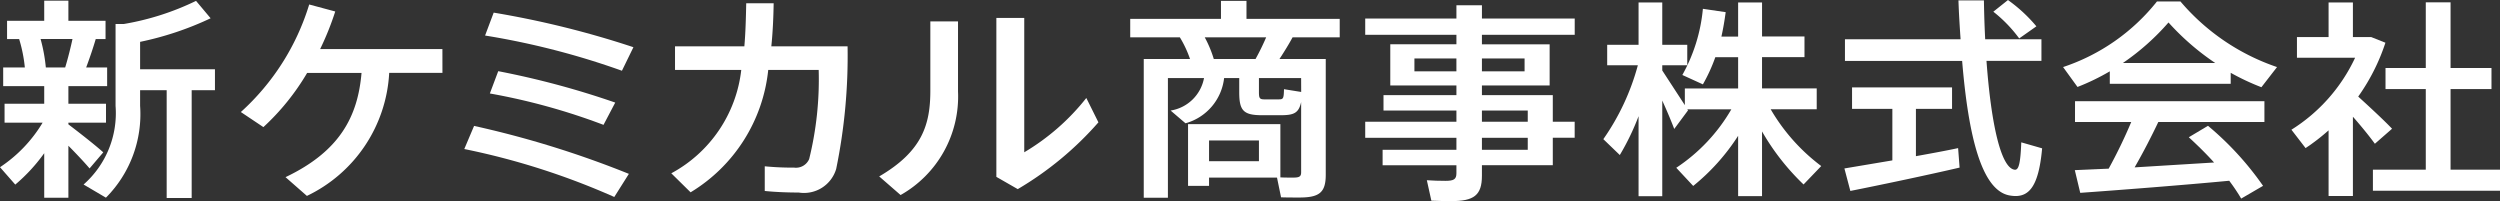 <svg xmlns="http://www.w3.org/2000/svg" width="160" height="12.87" viewBox="0 0 160 12.87">
  <rect x="0" y="0" width="160" height="12.87" fill="#333333" stroke="none"/>
  <g id="Group_10332" data-name="Group 10332" transform="translate(-435.433 -5433.433)">
    <path id="Path_4109" data-name="Path 4109" d="M39.81,44.95v3.327H38.263V45.426a10.989,10.989,0,0,1-1.853,2.009l-.977-1.113a8.909,8.909,0,0,0,2.728-2.851H35.725V42.262h2.538V41.135H35.637V39.94h1.386a9.322,9.322,0,0,0-.365-1.82h-.773V36.953h2.378v-1.29H39.81v1.29h2.378V38.12H41.56c-.16.543-.379,1.195-.613,1.82H42.29v1.195H39.81v1.127h2.407V43.47H39.81v.109c.8.611,1.721,1.331,2.232,1.792L41.166,46.4c-.336-.394-.832-.923-1.357-1.453m-1.444-5.01h1.24c.19-.625.35-1.276.467-1.82H38.03a10.436,10.436,0,0,1,.336,1.82M49.19,41.393H47.7v6.9H46.1v-6.9H44.4v1a7.576,7.576,0,0,1-2.188,5.879l-1.43-.842A6.08,6.08,0,0,0,42.829,42.4V37.157h.525a17.033,17.033,0,0,0,4.625-1.48l.934,1.113A20.078,20.078,0,0,1,44.4,38.3v1.752H49.19Z" transform="translate(400 5397.812)" fill="#fff"/>
    <path id="Path_4110" data-name="Path 4110" d="M133.227,41.376H129.82a9.271,9.271,0,0,1-5.267,7.875l-1.369-1.2c3.466-1.65,4.627-3.874,4.865-6.672h-3.481a15.119,15.119,0,0,1-2.8,3.469l-1.443-.965A15.27,15.27,0,0,0,124.7,37l1.666.448a18.042,18.042,0,0,1-.967,2.406h7.826Z" transform="translate(330.522 5396.72)" fill="#fff"/>
    <path id="Path_4111" data-name="Path 4111" d="M199.676,47.124a62.647,62.647,0,0,1,9.907,3.069l-.934,1.48a46.3,46.3,0,0,0-9.6-3.069Zm9.463-3.53a49.3,49.3,0,0,0-8.759-2.254l.551-1.466a59.615,59.615,0,0,1,8.943,2.213Zm-8.453,1.453.536-1.426a54.26,54.26,0,0,1,7.488,2.01l-.75,1.426a40.526,40.526,0,0,0-7.274-2.009" transform="translate(266.098 5394.367)" fill="#fff"/>
    <path id="Path_4112" data-name="Path 4112" d="M283.306,39.338a35.924,35.924,0,0,1-.729,7.847,2.148,2.148,0,0,1-2.4,1.511c-.684,0-1.473-.028-2.172-.1V47.017a18.334,18.334,0,0,0,1.875.084.92.92,0,0,0,.967-.545,21.3,21.3,0,0,0,.61-5.707h-3.229a10.4,10.4,0,0,1-4.969,7.833l-1.235-1.217a8.615,8.615,0,0,0,4.478-6.616h-4.24V39.338H276.7c.074-.853.1-1.776.119-2.755h1.756c-.015.965-.06,1.888-.149,2.755Z" transform="translate(206.372 5397.059)" fill="#fff"/>
    <path id="Path_4113" data-name="Path 4113" d="M348.546,41.966h1.771V46.45a7.235,7.235,0,0,1-3.675,6.628l-1.369-1.191c2.782-1.625,3.273-3.349,3.273-5.507Zm10.757,6.46A21.018,21.018,0,0,1,354.14,52.7l-1.369-.785V41.742h1.785v8.6a14.41,14.41,0,0,0,3.972-3.475Z" transform="translate(146.429 5392.837)" fill="#fff"/>
    <path id="Path_4114" data-name="Path 4114" d="M444.139,38.072c-.217.407-.52.9-.838,1.385h2.962v7.413c0,1.14-.419,1.453-1.69,1.453-.347,0-.809,0-1.17-.013l-.26-1.263h-4.349v.53H437.45V43.626h5.909v3.408c.26.014.578.014.823.014.39,0,.506-.068.506-.339V42.214c-.159.72-.477.842-1.329.842H442.2c-1.2,0-1.474-.285-1.474-1.466v-.91h-.968a3.4,3.4,0,0,1-2.471,2.892l-.953-.815a2.585,2.585,0,0,0,2.138-2.077h-2.311v7.658h-1.546v-8.88h2.962a7.085,7.085,0,0,0-.65-1.385h-3.178V36.891h5.808V35.737h1.633v1.154h5.967v1.181Zm-1.69,0h-3.93a7.348,7.348,0,0,1,.578,1.385h2.673a14.962,14.962,0,0,0,.679-1.385m-.462,6.6h-3.193V46h3.193Zm2.7-3.992h-2.7v.9c0,.38.043.462.347.462h.91c.3,0,.332-.041.347-.652l1.1.177Z" transform="translate(74.018 5397.751)" fill="#fff"/>
    <path id="Path_4115" data-name="Path 4115" d="M524.025,39.178v.608h4.334v2.633h-4.334v.621h4.536v1.7h1.4v1.026h-1.4v1.756h-4.536V48.2c0,1.256-.52,1.621-1.965,1.621-.4,0-.9-.013-1.271-.027l-.289-1.31c.347.027.824.04,1.185.04.534,0,.708-.095.708-.486v-.513h-4.724v-.986h4.724v-.77h-5.837V44.742h5.837v-.716h-4.667V43.04h4.667v-.621H518.16V39.785h4.233v-.608h-5.837v-1.04h5.837v-.851h1.633v.851h5.938v1.04Zm-1.633,1.512h-2.687v.824h2.687Zm1.633.824h2.73V40.69h-2.73Zm0,3.228h2.933v-.716h-2.933Zm2.933,1.026h-2.933v.77h2.933Z" transform="translate(6.251 5396.483)" fill="#fff"/>
    <path id="Path_4116" data-name="Path 4116" d="M613.288,47.944a15.027,15.027,0,0,1-2.658-3.394v4.142H609.1V44.831a13.488,13.488,0,0,1-2.875,3.207l-1.084-1.162a11.224,11.224,0,0,0,3.525-3.741h-2.817l.043.067-.881,1.189c-.188-.495-.462-1.149-.766-1.817v6.119h-1.517V43.575a15.746,15.746,0,0,1-1.2,2.485l-1.055-1.016a15.048,15.048,0,0,0,2.21-4.73H600.72V39.006h2.008V36.294h1.517v2.712h1.6v1.309h-1.6v.334l1.445,2.218V41.8h3.41v-2H607.64a10.678,10.678,0,0,1-.795,1.737l-1.315-.6a10.7,10.7,0,0,0,1.315-4.235l1.459.214c-.072.534-.159,1.055-.274,1.563H609.1V36.294h1.531v2.178h2.716v1.323H610.63v2h3.5v1.336h-2.947a12.221,12.221,0,0,0,3.236,3.634Z" transform="translate(-62.427 5397.295)" fill="#fff"/>
    <path id="Path_4117" data-name="Path 4117" d="M692.7,44.91l.095,1.249c-2.037.475-5.2,1.14-6.992,1.494l-.38-1.439,3.069-.516V42.4h-2.58V41.027h6.4V42.4H690v3.028c.978-.177,1.942-.353,2.7-.516m5.377.014c-.231,2.58-.91,3.231-2.091,3.014-1.792-.326-2.634-3.829-3.028-8.608h-7.5V37.945h7.4c-.054-.8-.109-1.629-.136-2.485h1.63q.02,1.3.081,2.485h3.6V39.33h-3.517c.3,4.1.937,6.87,1.806,6.965.258.027.367-.394.421-1.752Zm-3.123-8.744.937-.747a9.706,9.706,0,0,1,1.819,1.683l-1.1.774a8.794,8.794,0,0,0-1.657-1.711" transform="translate(-131.948 5398)" fill="#fff"/>
    <path id="Path_4118" data-name="Path 4118" d="M763.415,41.437l-.925-1.276a12.849,12.849,0,0,0,6.01-4.2H770a14.021,14.021,0,0,0,6.183,4.2l-1,1.29a15.067,15.067,0,0,1-1.965-.923v.706H765.48v-.8a14.376,14.376,0,0,1-2.066,1m-.159.91h12.121v1.331h-6.79c-.419.883-.939,1.9-1.517,2.906l5.085-.312c-.477-.53-1.026-1.073-1.618-1.616l1.228-.733a19.49,19.49,0,0,1,3.525,3.843l-1.4.815a12.028,12.028,0,0,0-.766-1.141c-2.846.272-7.094.6-9.535.774l-.347-1.453,2.167-.095a31.682,31.682,0,0,0,1.445-2.987h-3.6Zm3.063-2.444h5.909a16.058,16.058,0,0,1-2.99-2.593,15.306,15.306,0,0,1-2.918,2.593" transform="translate(-195.02 5397.564)" fill="#fff"/>
    <path id="Path_4119" data-name="Path 4119" d="M846.888,43.615v5.064h-1.557v-4.2a13.137,13.137,0,0,1-1.472,1.136l-.906-1.176a10.844,10.844,0,0,0,4.077-4.609h-3.723V38.511h2.024V36.293h1.557v2.218h1.175l.906.36a12.871,12.871,0,0,1-1.741,3.447c.807.735,1.656,1.523,2.166,2.058l-1.1.962c-.34-.468-.849-1.1-1.4-1.724m9.414,3.38v1.35h-8.14v-1.35h3.384V41.838h-2.577V40.488h2.577v-4.2h1.586v4.2h2.619v1.349h-2.619v5.157Z" transform="translate(-260.869 5397.296)" fill="#fff"/>
  </g>
</svg>
